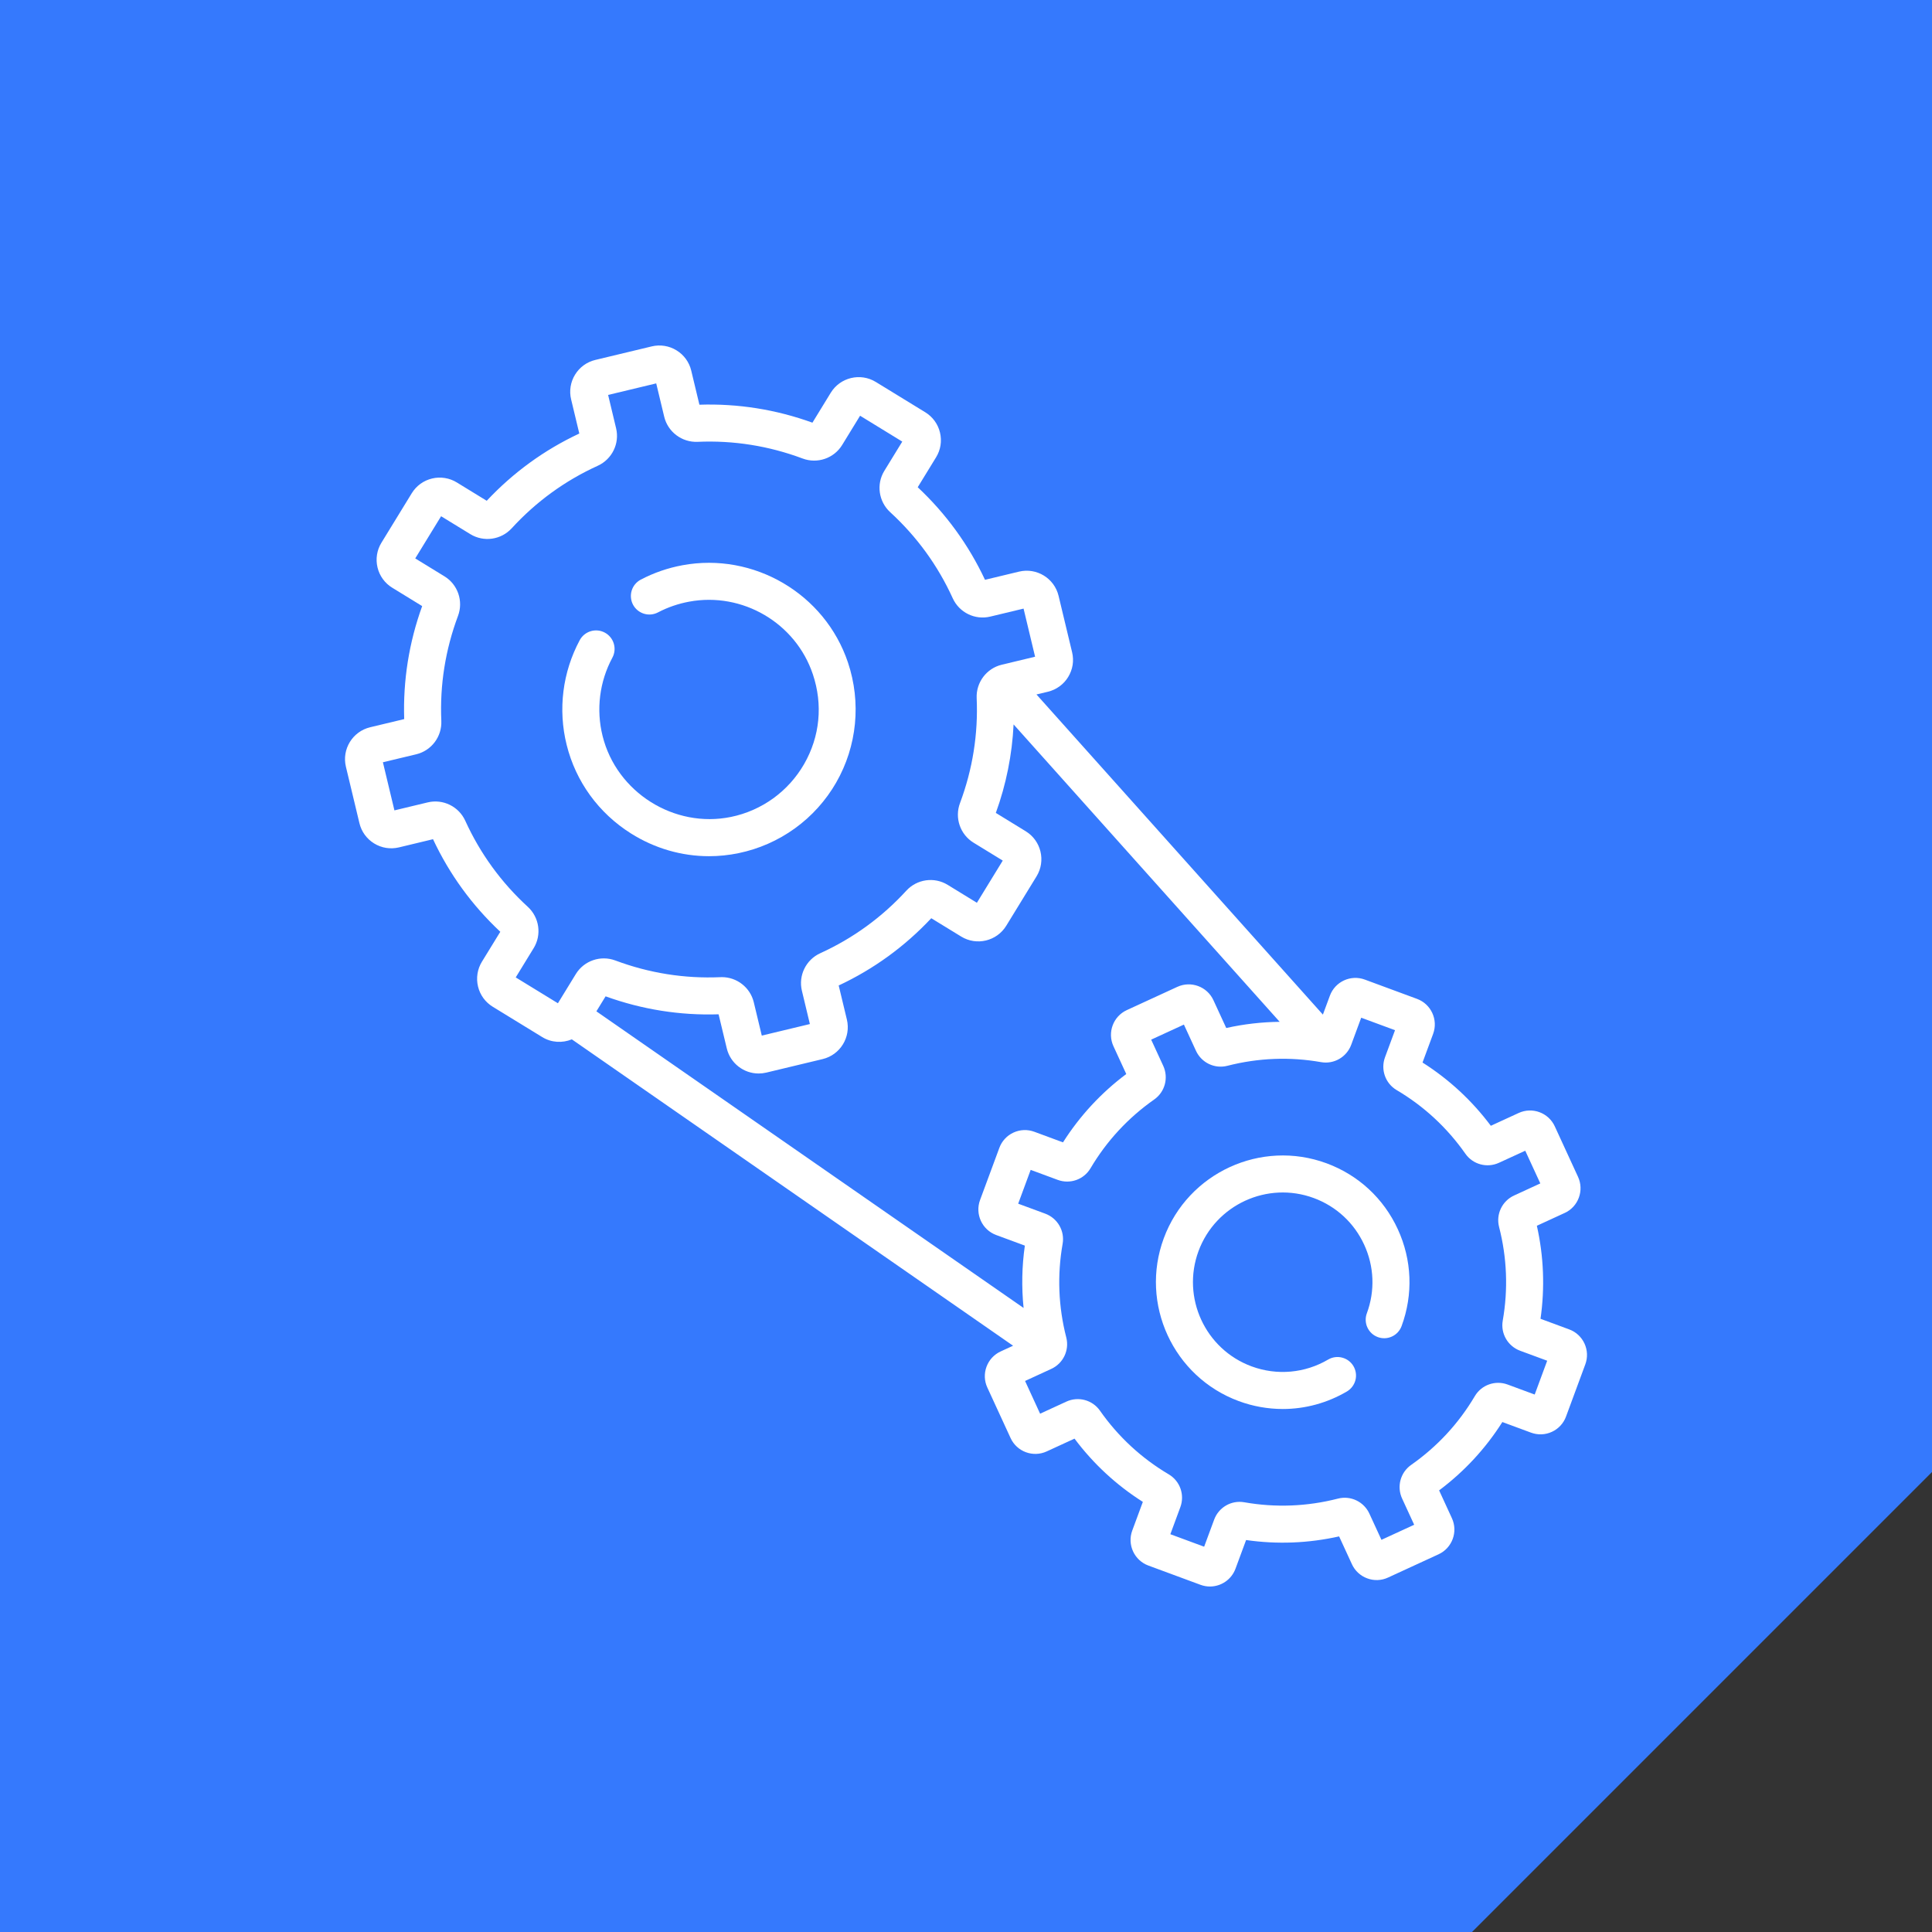 <svg xmlns="http://www.w3.org/2000/svg" width="84" height="84" viewBox="0 0 84 84" fill="none"><rect x="0" y="0" width="84" height="84" fill="#333333" stroke="none"/><path fill-rule="evenodd" clip-rule="evenodd" d="M84 0H0V84H64L84 64V0Z" fill="#3579FD"></path><g clip-path="url(#clip0_684_130)"><path d="M27.431 36.236C28.465 36.888 29.639 37.226 30.829 37.226C31.256 37.226 31.685 37.182 32.111 37.094C32.995 36.912 33.83 36.544 34.562 36.015C35.294 35.486 35.905 34.808 36.355 34.025C37.264 32.444 37.451 30.541 36.867 28.802C35.865 25.817 32.771 24 29.671 24.576C29.04 24.692 28.429 24.903 27.86 25.201C27.767 25.25 27.684 25.317 27.616 25.398C27.548 25.479 27.497 25.573 27.466 25.674C27.434 25.775 27.423 25.881 27.433 25.986C27.442 26.091 27.472 26.194 27.521 26.287C27.57 26.381 27.637 26.464 27.719 26.532C27.8 26.599 27.894 26.65 27.994 26.682C28.095 26.713 28.201 26.725 28.307 26.715C28.412 26.706 28.514 26.675 28.608 26.626C29.034 26.403 29.491 26.246 29.965 26.159C32.282 25.729 34.593 27.085 35.341 29.315C35.785 30.636 35.65 32.024 34.96 33.223C34.623 33.808 34.166 34.315 33.619 34.711C33.072 35.106 32.447 35.382 31.785 35.518C29.313 36.028 26.807 34.449 26.199 31.997C25.913 30.849 26.065 29.636 26.625 28.595C26.835 28.203 26.688 27.715 26.296 27.505C25.905 27.295 25.417 27.442 25.206 27.833C24.458 29.227 24.255 30.849 24.637 32.384C25.033 33.982 26.026 35.35 27.431 36.236Z" fill="white"></path><path d="M68.891 58.415C68.826 58.274 68.734 58.147 68.62 58.041C68.506 57.935 68.372 57.853 68.226 57.8L66.979 57.339C67.173 55.992 67.119 54.622 66.82 53.294L68.03 52.737C68.171 52.673 68.298 52.581 68.404 52.467C68.51 52.352 68.591 52.219 68.645 52.072C68.699 51.927 68.724 51.772 68.718 51.616C68.712 51.461 68.675 51.308 68.61 51.167L67.599 48.971C67.326 48.378 66.622 48.117 66.028 48.391L64.819 48.947C63.998 47.851 63.001 46.928 61.849 46.197L62.31 44.95C62.536 44.337 62.222 43.655 61.609 43.429L59.341 42.591C58.729 42.364 58.047 42.679 57.821 43.291L57.517 44.113L45.064 30.194L45.56 30.076C45.742 30.032 45.914 29.953 46.065 29.843C46.217 29.733 46.345 29.595 46.442 29.435C46.54 29.276 46.606 29.098 46.636 28.913C46.665 28.729 46.657 28.54 46.613 28.358L46.025 25.906C45.842 25.142 45.071 24.67 44.307 24.853L42.826 25.209C42.113 23.688 41.13 22.335 39.901 21.184L40.698 19.884C40.797 19.724 40.862 19.547 40.892 19.362C40.921 19.177 40.913 18.988 40.869 18.806C40.826 18.624 40.747 18.453 40.637 18.301C40.527 18.15 40.388 18.022 40.228 17.924L38.079 16.607C37.41 16.196 36.53 16.407 36.12 17.076L35.323 18.377C33.739 17.804 32.087 17.541 30.409 17.596L30.054 16.114C30.011 15.932 29.932 15.761 29.822 15.609C29.712 15.457 29.573 15.329 29.413 15.232C29.254 15.134 29.077 15.068 28.892 15.039C28.707 15.009 28.518 15.017 28.336 15.061L25.885 15.649C25.703 15.692 25.531 15.771 25.379 15.881C25.228 15.991 25.1 16.13 25.002 16.29C24.904 16.449 24.838 16.627 24.809 16.811C24.78 16.996 24.787 17.185 24.832 17.367L25.187 18.849C23.667 19.561 22.314 20.544 21.162 21.773L19.862 20.976C19.703 20.878 19.525 20.812 19.34 20.783C19.156 20.753 18.967 20.761 18.785 20.805C18.603 20.848 18.431 20.927 18.279 21.037C18.128 21.147 18 21.286 17.902 21.446L16.585 23.595C16.487 23.754 16.421 23.931 16.392 24.116C16.362 24.301 16.37 24.49 16.414 24.672C16.457 24.854 16.536 25.026 16.646 25.177C16.756 25.329 16.895 25.457 17.055 25.554L18.355 26.352C17.782 27.936 17.52 29.587 17.574 31.265L16.093 31.62C15.329 31.804 14.856 32.574 15.04 33.338L15.627 35.789C15.716 36.16 15.944 36.473 16.268 36.672C16.593 36.871 16.975 36.931 17.345 36.843L18.827 36.487C19.539 38.008 20.523 39.361 21.752 40.512L20.954 41.812C20.856 41.971 20.79 42.149 20.761 42.334C20.732 42.518 20.739 42.707 20.783 42.889C20.826 43.071 20.905 43.243 21.015 43.395C21.125 43.546 21.264 43.674 21.424 43.772L23.573 45.089C23.976 45.337 24.455 45.357 24.862 45.189L44.047 58.51L43.508 58.758C43.366 58.823 43.239 58.915 43.133 59.029C43.028 59.143 42.946 59.277 42.892 59.423C42.838 59.569 42.813 59.724 42.819 59.88C42.825 60.035 42.862 60.188 42.928 60.329L43.939 62.525C44.212 63.118 44.916 63.378 45.509 63.105L46.718 62.549C47.539 63.645 48.536 64.568 49.689 65.299L49.228 66.547C49.002 67.159 49.316 67.841 49.928 68.067L52.196 68.905C52.331 68.955 52.469 68.979 52.605 68.979C53.087 68.979 53.54 68.683 53.717 68.205L54.178 66.958C55.529 67.152 56.886 67.099 58.222 66.8L58.779 68.009C58.844 68.15 58.936 68.278 59.05 68.383C59.164 68.489 59.298 68.571 59.444 68.624C59.59 68.679 59.745 68.704 59.9 68.698C60.056 68.692 60.209 68.655 60.35 68.589L62.546 67.578C63.139 67.305 63.399 66.601 63.126 66.008L62.57 64.799C63.666 63.978 64.589 62.981 65.32 61.828L66.567 62.289C66.713 62.343 66.868 62.368 67.024 62.362C67.179 62.356 67.332 62.319 67.473 62.254C67.614 62.189 67.742 62.097 67.847 61.983C67.953 61.869 68.035 61.735 68.088 61.589L68.926 59.321C68.98 59.175 69.005 59.02 68.999 58.865C68.993 58.709 68.956 58.556 68.891 58.415ZM48.411 45.488L48.968 46.697C47.878 47.512 46.946 48.519 46.217 49.668L44.97 49.207C44.824 49.153 44.669 49.128 44.514 49.134C44.358 49.14 44.206 49.177 44.065 49.242C43.923 49.307 43.796 49.399 43.691 49.513C43.585 49.627 43.503 49.761 43.45 49.907L42.611 52.175C42.385 52.788 42.699 53.47 43.311 53.696L44.559 54.157C44.43 55.055 44.412 55.965 44.504 56.868L25.93 43.971L26.33 43.319C27.914 43.892 29.565 44.155 31.243 44.1L31.599 45.581C31.755 46.234 32.34 46.674 32.984 46.674C33.094 46.674 33.205 46.661 33.316 46.635L35.768 46.047C36.532 45.863 37.004 45.093 36.821 44.329L36.465 42.847C37.986 42.135 39.339 41.152 40.49 39.923L41.791 40.72C42.46 41.131 43.339 40.92 43.75 40.25L45.068 38.101C45.478 37.431 45.267 36.552 44.598 36.142L43.297 35.344C43.746 34.108 44.006 32.81 44.069 31.496L55.638 44.427C54.86 44.436 54.084 44.524 53.315 44.696L52.758 43.487C52.485 42.894 51.781 42.634 51.188 42.907L48.991 43.918C48.398 44.191 48.138 44.895 48.411 45.488ZM24.257 43.62L22.423 42.496L23.203 41.223C23.559 40.644 23.451 39.888 22.948 39.427C21.791 38.367 20.877 37.108 20.229 35.685C19.946 35.063 19.261 34.728 18.599 34.886L17.149 35.234L16.648 33.142L18.098 32.795C18.759 32.636 19.218 32.026 19.188 31.344C19.119 29.783 19.364 28.246 19.914 26.776C20.153 26.136 19.906 25.414 19.326 25.059L18.054 24.279L19.178 22.445L20.451 23.225C21.03 23.58 21.786 23.473 22.247 22.97C23.307 21.813 24.566 20.898 25.989 20.251C26.61 19.968 26.946 19.283 26.787 18.621L26.44 17.171L28.531 16.669L28.879 18.119C29.038 18.781 29.65 19.239 30.33 19.21C31.892 19.141 33.428 19.386 34.898 19.936C35.537 20.175 36.26 19.928 36.615 19.348L37.395 18.075L39.229 19.2L38.449 20.472C38.093 21.052 38.201 21.808 38.704 22.269C39.861 23.329 40.776 24.588 41.423 26.011C41.706 26.632 42.39 26.968 43.053 26.809L44.503 26.461L45.004 28.553L43.554 28.901C42.893 29.059 42.434 29.67 42.464 30.352C42.533 31.913 42.288 33.45 41.738 34.92C41.499 35.559 41.746 36.281 42.326 36.637L43.598 37.417L42.474 39.251L41.202 38.471C40.621 38.115 39.866 38.222 39.405 38.726C38.344 39.883 37.086 40.797 35.663 41.445C35.042 41.727 34.706 42.413 34.865 43.074L35.212 44.524L33.121 45.026L32.773 43.576C32.619 42.935 32.041 42.484 31.385 42.484C31.364 42.484 31.343 42.485 31.322 42.486C29.76 42.554 28.224 42.31 26.754 41.76C26.115 41.521 25.393 41.768 25.037 42.348L24.257 43.62ZM66.726 60.632L65.549 60.197C65.013 59.999 64.413 60.211 64.123 60.701C63.42 61.89 62.489 62.896 61.354 63.692C60.887 64.019 60.722 64.634 60.961 65.154L61.486 66.294L60.063 66.949L59.538 65.809C59.299 65.289 58.724 65.015 58.172 65.157C56.83 65.501 55.459 65.555 54.1 65.316C53.538 65.217 52.987 65.535 52.789 66.072L52.354 67.248L50.885 66.705L51.319 65.529C51.518 64.992 51.306 64.392 50.815 64.102C49.627 63.399 48.62 62.468 47.824 61.333C47.497 60.866 46.883 60.701 46.363 60.94L45.222 61.465L44.568 60.042L45.708 59.517C46.227 59.279 46.501 58.704 46.36 58.152C46.015 56.809 45.962 55.439 46.201 54.079C46.3 53.518 45.981 52.966 45.445 52.768L44.269 52.334L44.812 50.864L45.988 51.299C46.524 51.497 47.124 51.285 47.414 50.794C48.117 49.606 49.049 48.6 50.184 47.803C50.65 47.476 50.815 46.861 50.576 46.342L50.051 45.202L51.474 44.547L51.999 45.687C52.238 46.207 52.813 46.481 53.365 46.339C54.708 45.995 56.078 45.941 57.438 46.18C57.999 46.279 58.55 45.961 58.749 45.424L59.183 44.248L60.653 44.791L60.218 45.967C60.02 46.504 60.232 47.103 60.722 47.394C61.911 48.096 62.917 49.028 63.713 50.163C64.04 50.63 64.655 50.795 65.174 50.555L66.315 50.031L66.97 51.453L65.83 51.978C65.31 52.217 65.036 52.792 65.177 53.344C65.522 54.687 65.575 56.057 65.337 57.417C65.238 57.978 65.556 58.529 66.093 58.728L67.269 59.162L66.726 60.632Z" fill="white"></path><path d="M57.679 50.579C54.829 49.526 51.653 50.988 50.599 53.838C49.546 56.688 51.008 59.864 53.858 60.917C54.471 61.144 55.119 61.26 55.772 61.261C56.742 61.261 57.706 61.002 58.568 60.495C58.749 60.385 58.88 60.209 58.933 60.003C58.985 59.798 58.953 59.58 58.846 59.397C58.738 59.214 58.563 59.082 58.358 59.028C58.153 58.973 57.935 59.002 57.751 59.108C56.736 59.706 55.52 59.815 54.416 59.407C52.398 58.662 51.364 56.414 52.109 54.396C52.855 52.378 55.103 51.343 57.121 52.089C58.098 52.45 58.876 53.17 59.312 54.117C59.748 55.063 59.789 56.123 59.428 57.1C59.391 57.199 59.374 57.305 59.379 57.41C59.383 57.516 59.407 57.62 59.452 57.716C59.496 57.812 59.559 57.898 59.636 57.97C59.714 58.042 59.805 58.097 59.904 58.134C60.104 58.208 60.325 58.2 60.519 58.11C60.615 58.066 60.702 58.003 60.773 57.926C60.845 57.848 60.901 57.757 60.938 57.658C61.448 56.277 61.39 54.781 60.774 53.444C60.159 52.106 59.059 51.089 57.679 50.579Z" fill="white"></path></g><defs><clipPath id="clip0_684_130"><rect width="54" height="54" fill="white" transform="translate(15 15)"></rect></clipPath></defs></svg>